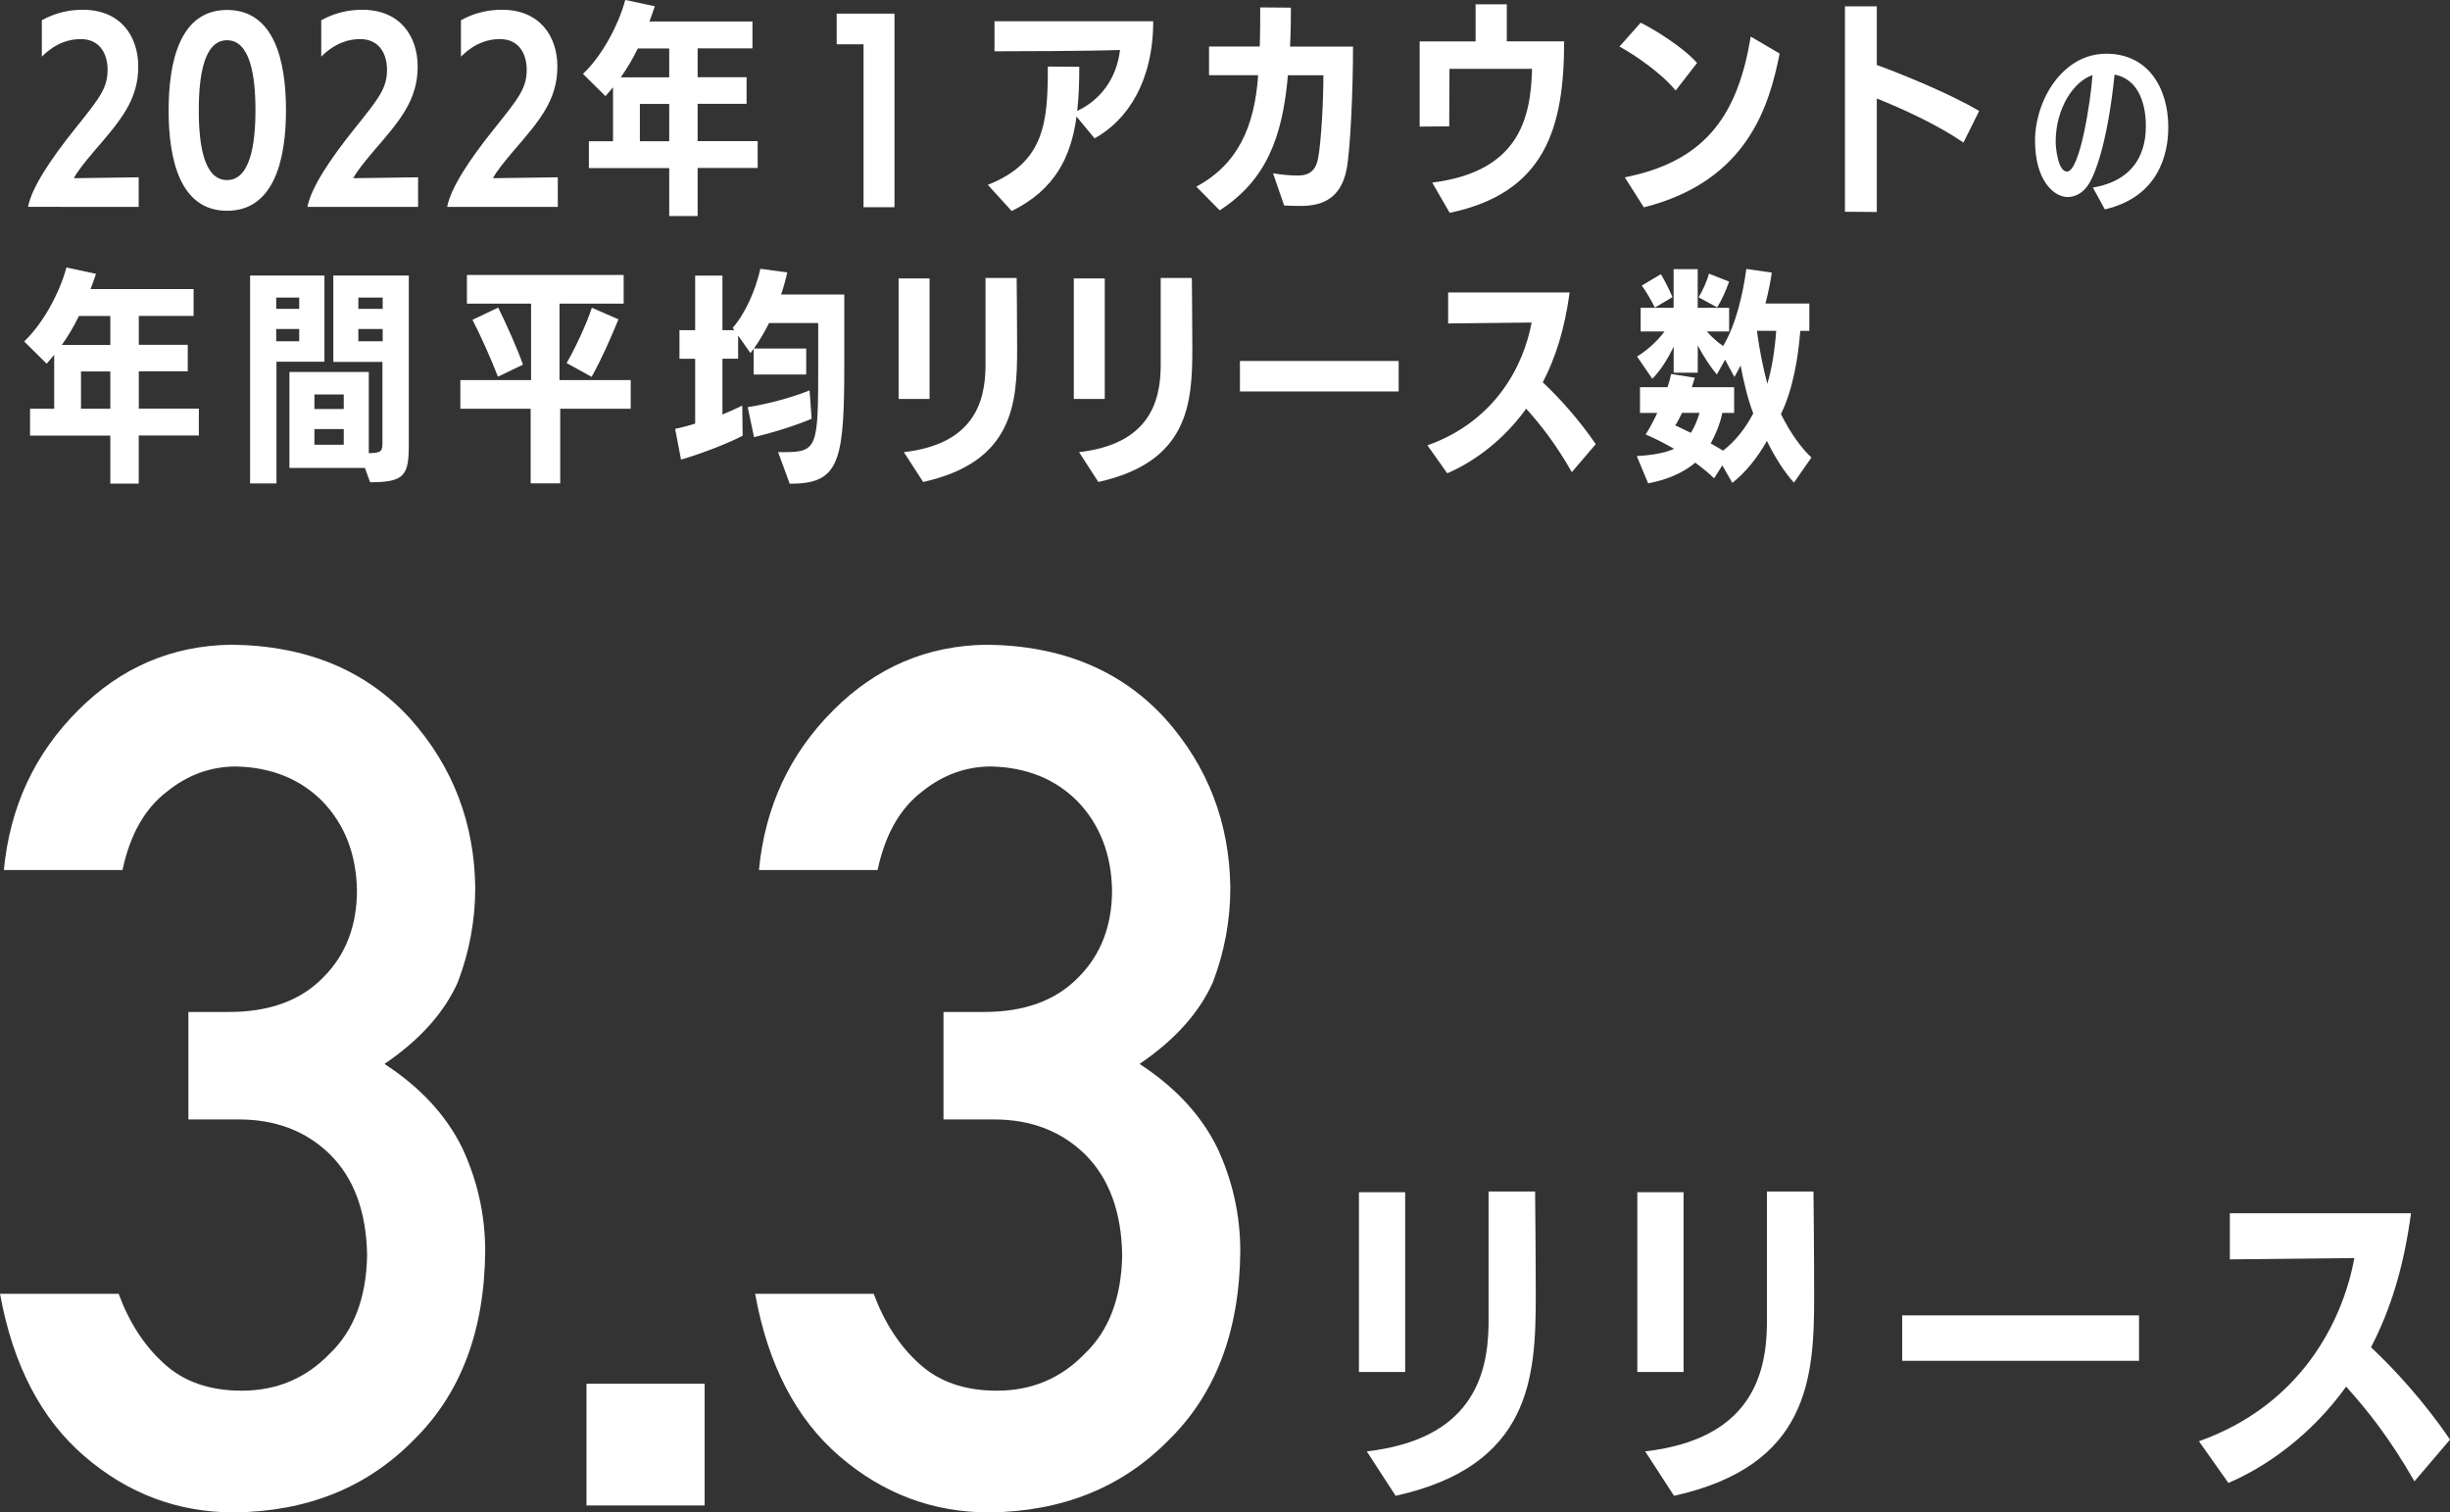 <?xml version="1.0" encoding="UTF-8"?><svg id="_レイヤー_2" xmlns="http://www.w3.org/2000/svg" viewBox="0 0 40.597 25.064"><rect x="0" y="0" width="40.597" height="25.064" fill="#333333" stroke="none"/><defs><style>.cls-1{fill:#fff;}</style></defs><g id="_2022"><path class="cls-1" d="m3.119,16.77h.676c.672,0,1.193-.192,1.564-.576.37-.37.556-.852.556-1.444-.012-.598-.204-1.089-.574-1.473-.37-.37-.847-.562-1.43-.575-.42,0-.803.14-1.148.419-.364.279-.609.712-.733,1.297H.064c.1-1.047.511-1.929,1.231-2.647.708-.711,1.554-1.073,2.538-1.087,1.247.013,2.237.424,2.97,1.232.702.79,1.058,1.721,1.072,2.794,0,.543-.098,1.068-.291,1.572-.227.504-.631.954-1.213,1.349.595.388,1.025.853,1.291,1.397.252.543.378,1.113.378,1.708-.012,1.326-.41,2.371-1.192,3.134-.771.782-1.76,1.18-2.968,1.193-.934,0-1.76-.31-2.48-.93-.72-.619-1.187-1.517-1.399-2.692h1.965c.175.473.423.856.743,1.148.326.304.757.457,1.297.457.576,0,1.063-.204,1.457-.613.401-.383.608-.928.62-1.635-.012-.719-.219-1.277-.62-1.673-.394-.382-.896-.574-1.503-.574h-.838v-1.783Z"/><path class="cls-1" d="m9.718,22.931h1.958v2.017h-1.958v-2.017Z"/><path class="cls-1" d="m15.631,16.77h.676c.672,0,1.193-.192,1.564-.576.37-.37.556-.852.556-1.444-.012-.598-.204-1.089-.574-1.473-.37-.37-.847-.562-1.43-.575-.42,0-.803.14-1.148.419-.364.279-.609.712-.733,1.297h-1.966c.1-1.047.511-1.929,1.231-2.647.708-.711,1.554-1.073,2.538-1.087,1.247.013,2.237.424,2.97,1.232.702.79,1.058,1.721,1.072,2.794,0,.543-.098,1.068-.291,1.572-.227.504-.631.954-1.213,1.349.595.388,1.025.853,1.291,1.397.252.543.378,1.113.378,1.708-.012,1.326-.41,2.371-1.192,3.134-.771.782-1.76,1.18-2.968,1.193-.934,0-1.76-.31-2.48-.93-.72-.619-1.187-1.517-1.399-2.692h1.965c.175.473.423.856.743,1.148.326.304.757.457,1.297.457.576,0,1.063-.204,1.457-.613.401-.383.608-.928.62-1.635-.012-.719-.219-1.277-.62-1.673-.394-.382-.896-.574-1.503-.574h-.838v-1.783Z"/><path class="cls-1" d="m22.518,22.736v-2.979h.766v2.979h-.766Zm.13,1.316c1.71-.198,2.007-1.22,2.018-2.103v-2.204h.771s.011,1.063.011,1.742c0,1.344-.085,2.806-2.322,3.301l-.478-.736Z"/><path class="cls-1" d="m27.131,22.736v-2.979h.766v2.979h-.766Zm.13,1.316c1.71-.198,2.007-1.22,2.018-2.103v-2.204h.771s.011,1.063.011,1.742c0,1.344-.085,2.806-2.322,3.301l-.478-.736Z"/><path class="cls-1" d="m31.52,22.551v-.753h3.924v.753h-3.924Z"/><path class="cls-1" d="m40.007,24.547c-.406-.709-.771-1.169-1.131-1.568-.579.804-1.321,1.327-1.951,1.596l-.488-.691c1.692-.602,2.384-1.99,2.575-3.036l-2.063.022v-.764h3.002c-.123.911-.343,1.603-.663,2.221.41.382.9.928,1.31,1.529l-.59.692Z"/><path class="cls-1" d="m2.299,7.219v.795h-.471v-.795H.498v-.445h.4v-.893l-.125.146-.373-.369c.309-.29.584-.795.701-1.225l.49.105c-.03.09-.061.173-.09.252h1.707v.445h-.908v.479h.811v.44h-.811v.618h.995v.445h-.995Zm-.471-1.982h-.52c-.09.185-.185.339-.283.479h.803v-.479Zm0,.919h-.486v.618h.486v-.618Z"/><path class="cls-1" d="m4.144,8.01v-3.444h1.232v1.428h-.795v2.017h-.437Zm.814-3.079h-.381v.188h.381v-.188Zm0,.521h-.381v.203h.381v-.203Zm1.089,2.303h-1.251v-1.591h1.315v1.346c.207-.004.226-.03.226-.174v-1.338h-.814v-1.432h1.251v2.796c0,.513-.064.63-.641.63l-.086-.237Zm-.351-1.218h-.486v.241h.486v-.241Zm0,.573h-.486v.26h.486v-.26Zm.645-2.179h-.403v.188h.403v-.188Zm0,.521h-.403v.203h.403v-.203Z"/><path class="cls-1" d="m8.793,8.01v-1.236h-1.165v-.475h1.172v-1.267h-1.063v-.475h2.597v.475h-1.063v1.267h1.18v.475h-1.168v1.236h-.49Zm-.542-1.768c-.117-.302-.298-.705-.422-.942l.426-.203c.125.252.313.667.411.946l-.415.199Zm1.138-.226c.139-.238.332-.648.418-.916l.441.192c-.121.297-.291.682-.445.953l-.415-.229Z"/><path class="cls-1" d="m12.895,7.493h.113c.539-.003.55-.094.55-1.439v-.701h-.814c-.075.147-.158.291-.252.423h.867v.43h-.871v-.427l-.053.072-.204-.29v.384h-.26v.924c.117-.049.23-.099.328-.147l.007.498c-.256.136-.716.309-1.021.396l-.098-.509c.094-.019.211-.049.332-.087v-1.074h-.26v-.475h.26v-.904h.452v.904h.196l-.026-.038c.211-.241.376-.618.459-.979l.445.061c-.026.12-.061.245-.102.365h1.047v1.176c0,1.508-.075,1.911-.753,1.956-.042,0-.105.004-.151.004l-.192-.521Zm.554-.554c-.26.113-.678.241-.954.306l-.105-.498c.309-.045.743-.162,1.025-.278l.034.471Z"/><path class="cls-1" d="m14.89,6.611v-1.997h.513v1.997h-.513Zm.087.882c1.146-.132,1.345-.817,1.353-1.409v-1.478h.516s.008.713.008,1.169c0,.9-.057,1.88-1.557,2.212l-.32-.494Z"/><path class="cls-1" d="m17.793,6.611v-1.997h.513v1.997h-.513Zm.087.882c1.146-.132,1.345-.817,1.353-1.409v-1.478h.516s.008.713.008,1.169c0,.9-.057,1.88-1.557,2.212l-.32-.494Z"/><path class="cls-1" d="m20.546,6.487v-.505h2.63v.505h-2.63Z"/><path class="cls-1" d="m26.046,7.825c-.271-.475-.516-.784-.757-1.052-.388.539-.886.89-1.308,1.07l-.328-.463c1.134-.403,1.598-1.335,1.726-2.035l-1.383.015v-.513h2.013c-.083.61-.23,1.074-.445,1.489.275.256.603.621.878,1.024l-.396.464Z"/><path class="cls-1" d="m29.726,7.999c-.166-.185-.32-.43-.448-.693-.158.282-.354.523-.573.696l-.166-.29-.136.215c-.086-.086-.196-.173-.313-.26-.218.188-.516.294-.78.343l-.188-.452c.256-.015.459-.049.618-.12-.151-.087-.309-.17-.471-.238.064-.102.132-.226.192-.357h-.286v-.426h.456c.026-.075.045-.151.06-.219l.392.061-.049.158h.701v.426h-.196c-.038.185-.113.361-.192.505.068.041.14.079.204.12.185-.143.354-.339.501-.617-.09-.23-.158-.521-.211-.796-.03.068-.068.132-.102.192l-.154-.286-.136.245c-.105-.121-.223-.302-.317-.482v.452h-.399v-.43c-.098.199-.207.381-.354.531l-.253-.369c.144-.087.321-.234.456-.415h-.396v-.392h.546v-.641h.399v.641h.521v.392h-.37c.09.102.181.181.271.241.211-.354.328-.859.384-1.277l.422.061c-.023.162-.061.339-.105.512h.727v.453h-.15c-.034.437-.121.972-.321,1.379.159.316.328.551.505.72l-.291.419Zm-2.306-2.902c-.042-.095-.147-.271-.215-.365l.316-.188c.06.098.14.256.192.38l-.294.174Zm.452,1.745c-.042.087-.079.158-.113.207l.26.124c.057-.094.105-.203.143-.331h-.29Zm.275-1.915c.068-.116.14-.271.17-.392l.335.132c-.053.15-.128.32-.2.426l-.306-.166Zm.965.555c.042.316.105.625.173.878.079-.261.125-.573.147-.878h-.32Z"/><path class="cls-1" d="m.464,3.43c.06-.317.369-.784.78-1.297.411-.513.539-.671.539-.983,0-.053-.004-.502-.449-.502-.177,0-.407.057-.641.291V.335c.226-.124.452-.173.678-.173h.004c.622,0,.916.437.916.941,0,.551-.291.894-.728,1.398-.151.178-.287.347-.339.452l1.074-.015v.49H.464Z"/><path class="cls-1" d="m2.794,1.831c0-.799.181-1.666.969-1.666.791,0,.976.863.976,1.662,0,.796-.188,1.666-.976,1.666-.788,0-.969-.866-.969-1.662Zm1.439-.007c0-.577-.09-1.157-.471-1.157-.381,0-.468.584-.468,1.16,0,.581.087,1.157.468,1.157.38,0,.471-.58.471-1.16Z"/><path class="cls-1" d="m5.094,3.43c.06-.317.369-.784.78-1.297.411-.513.539-.671.539-.983,0-.053-.004-.502-.449-.502-.177,0-.407.057-.641.291V.335c.226-.124.452-.173.678-.173h.004c.622,0,.916.437.916.941,0,.551-.291.894-.728,1.398-.151.178-.287.347-.339.452l1.074-.015v.49h-1.835Z"/><path class="cls-1" d="m7.409,3.43c.06-.317.369-.784.78-1.297.411-.513.539-.671.539-.983,0-.053-.004-.502-.449-.502-.177,0-.407.057-.641.291V.335c.226-.124.452-.173.678-.173h.004c.622,0,.916.437.916.941,0,.551-.291.894-.728,1.398-.151.178-.287.347-.339.452l1.074-.015v.49h-1.835Z"/><path class="cls-1" d="m11.56,2.785v.795h-.471v-.795h-1.331v-.445h.4v-.893l-.125.146-.373-.369c.309-.29.584-.795.701-1.225l.49.105c-.03.09-.061.173-.09.252h1.707v.445h-.908v.479h.811v.44h-.811v.618h.995v.445h-.995Zm-.471-1.982h-.52c-.09.185-.185.339-.283.479h.803v-.479Zm0,.919h-.486v.618h.486v-.618Z"/><path class="cls-1" d="m14.309,3.434V.734h-.445V.226h.958v3.208h-.513Z"/><path class="cls-1" d="m17.838,1.934c-.09.663-.354,1.209-1.074,1.563l-.396-.434c.95-.373.995-1.051.995-1.96l.521.004c0,.257-.008.502-.034.731.377-.177.652-.527.709-1.01-.459.019-1.88.022-2.08.022v-.498h2.63c0,.999-.43,1.644-.972,1.941l-.298-.361Z"/><path class="cls-1" d="m21.092,2.872c.162.026.298.037.407.037.128,0,.297-.026.343-.29.053-.283.087-.961.087-1.372h-.588c-.09,1.056-.376,1.749-1.13,2.239l-.388-.393c.686-.369.965-.987,1.025-1.847h-.814v-.475h.84c.008-.215.008-.434.008-.648l.509.004c0,.229-.004.444-.015.645h1.044c0,.742-.045,1.707-.105,2.027-.102.539-.467.614-.772.614-.087,0-.204-.004-.264-.007l-.185-.535Z"/><path class="cls-1" d="m23.732,3.026c1.413-.178,1.636-1.033,1.654-1.885h-1.368l-.004.953-.49.004V.686h.927V.071h.517v.614h.95c0,1.436-.313,2.51-1.896,2.842l-.29-.501Z"/><path class="cls-1" d="m27.766,1.5c-.245-.298-.693-.6-.931-.728l.351-.396c.204.102.675.38.935.667l-.354.456Zm-.844,1.439c1.36-.268,1.877-1.056,2.088-2.333l.479.282c-.169.841-.516,2.111-2.25,2.548l-.316-.497Z"/><path class="cls-1" d="m32.535,2.362c-.456-.309-1.01-.558-1.436-.73v1.881l-.528-.004V.105h.528v.972c.377.136,1.209.472,1.696.762l-.26.523Z"/><path class="cls-1" d="m34.679,3.108c.839-.14.878-.788.878-1.018,0-.449-.167-.788-.518-.854-.099.955-.268,1.538-.417,1.797-.098.166-.235.232-.36.232-.235,0-.541-.283-.541-.932,0-.667.452-1.443,1.181-1.443.688,0,1.027.562,1.027,1.217,0,.446-.158,1.154-1.051,1.363l-.199-.363Zm-.616-.759c0,.104.039.494.188.494.214,0,.393-1.173.422-1.598-.315.104-.61.553-.61,1.104Z"/></g></svg>